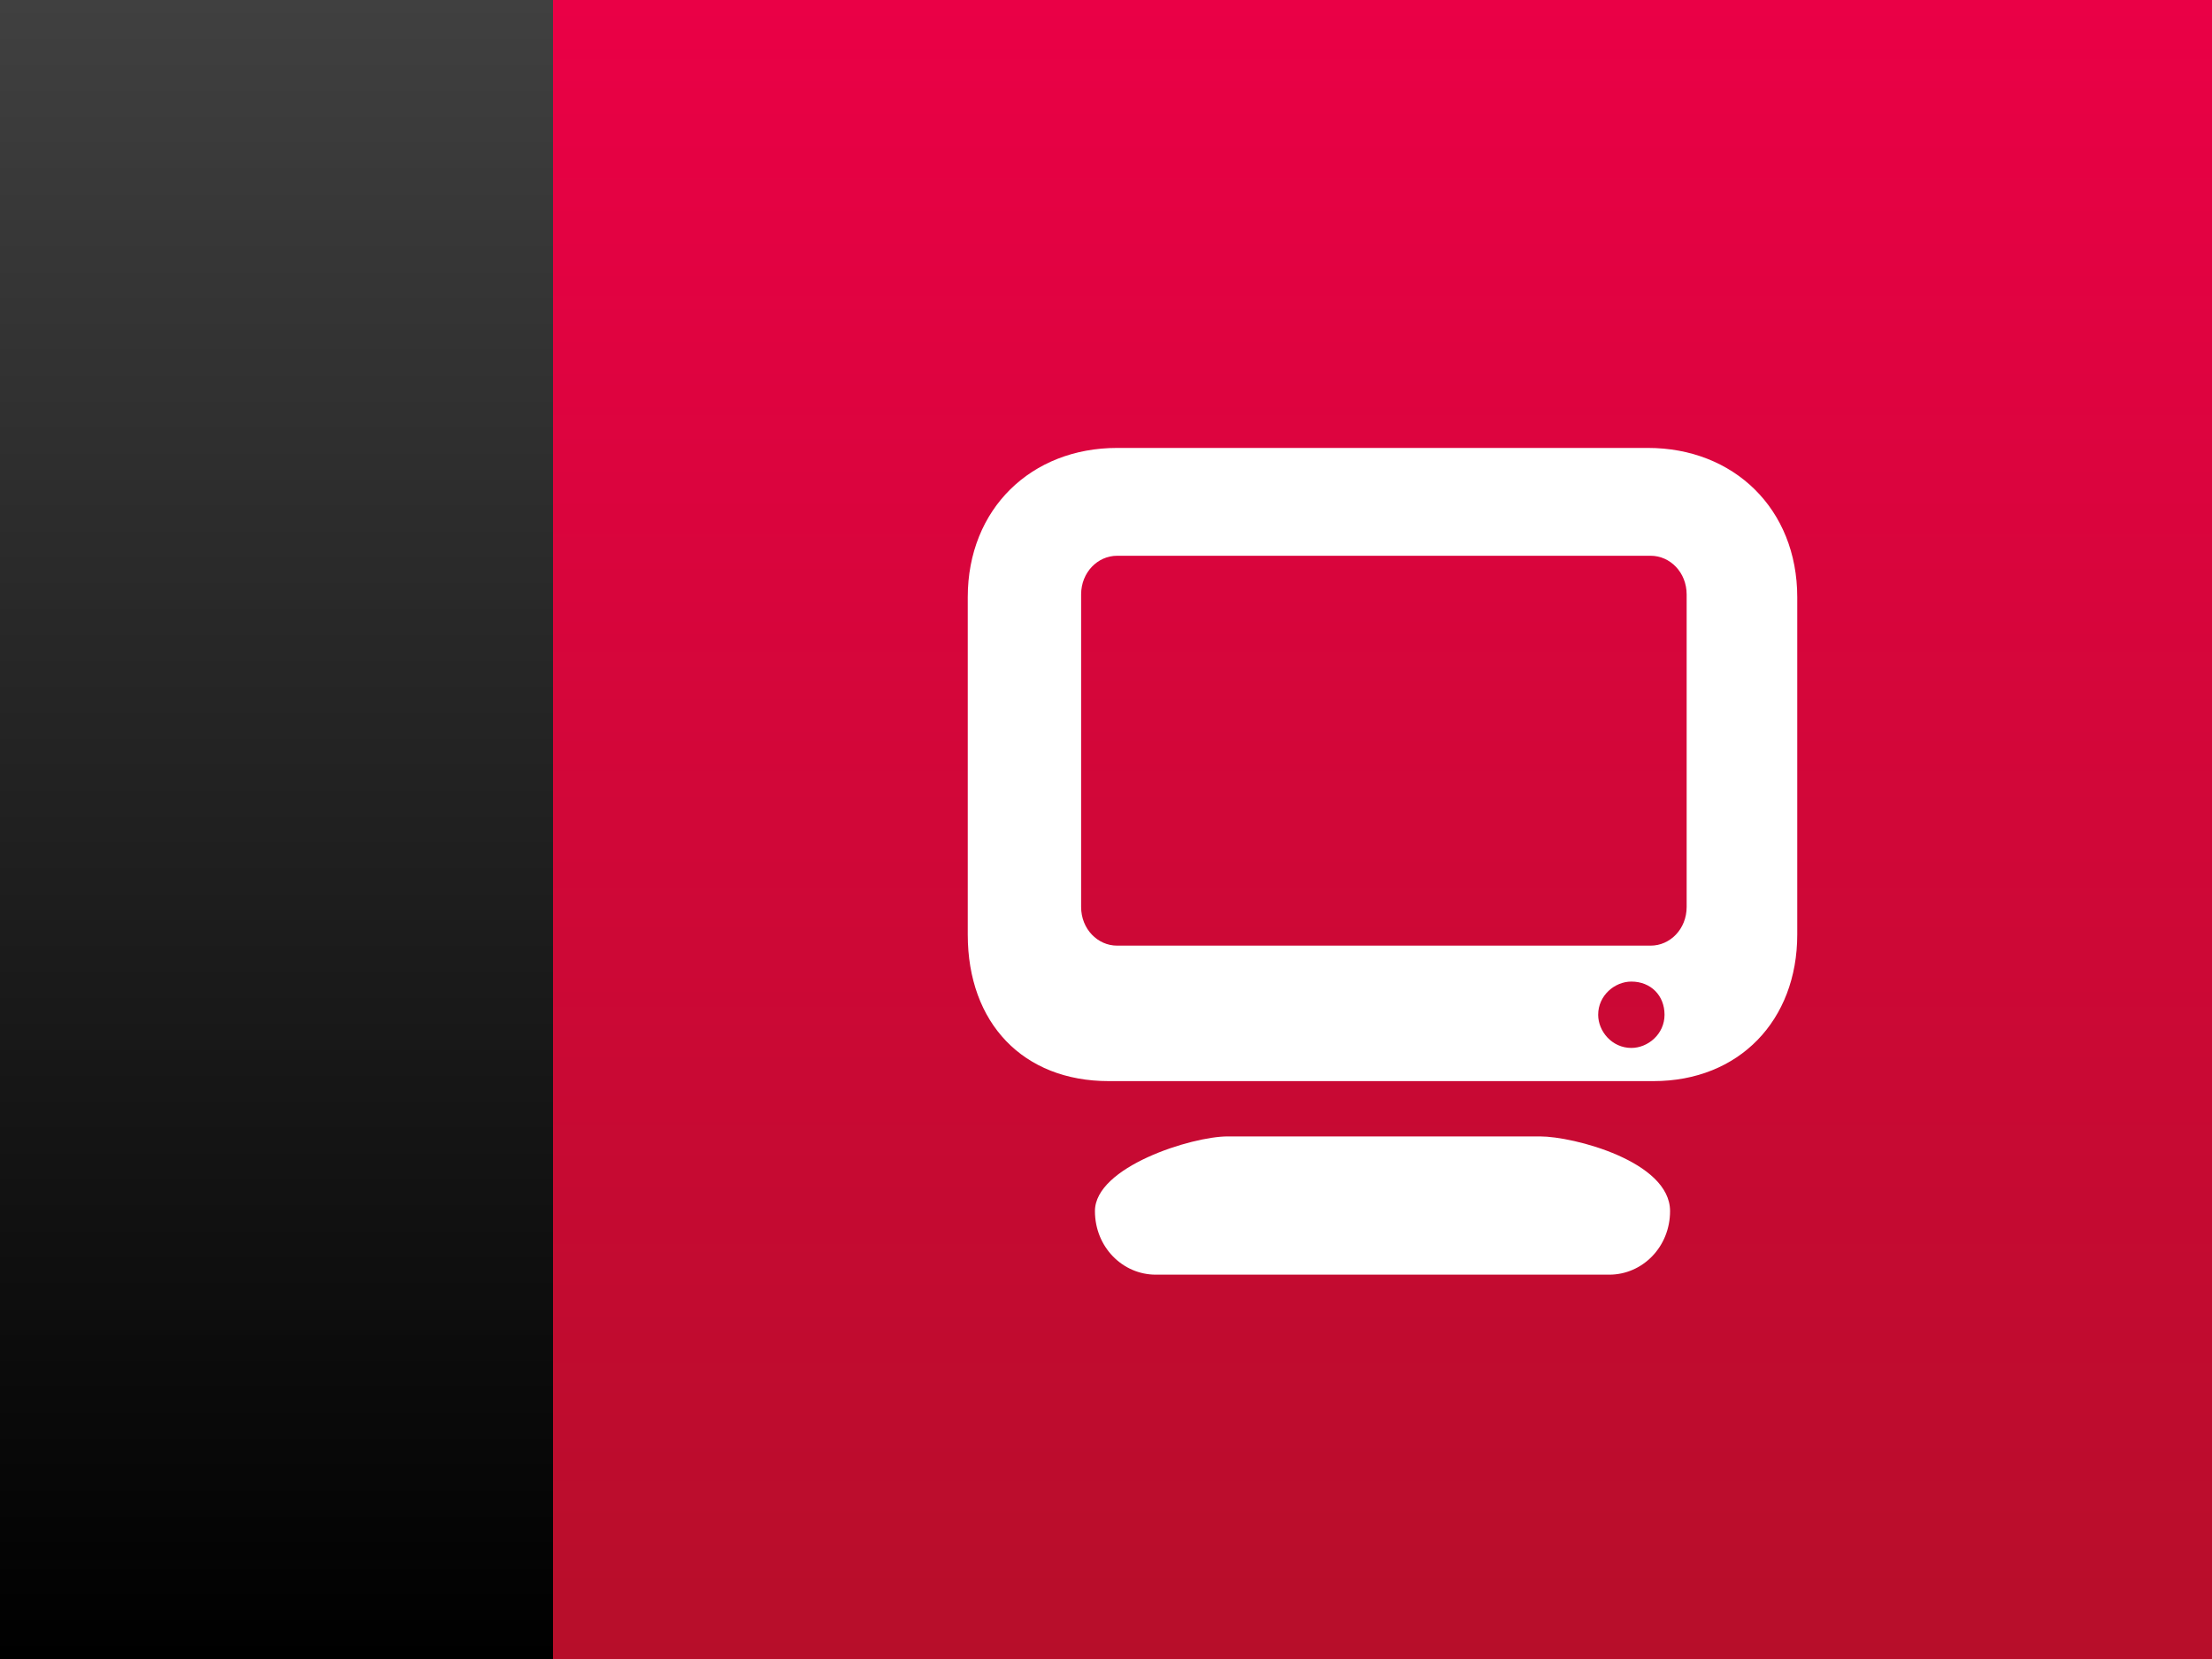 <?xml version="1.0" encoding="UTF-8"?> <!-- Generator: Adobe Illustrator 21.0.0, SVG Export Plug-In . SVG Version: 6.00 Build 0) --> <svg xmlns="http://www.w3.org/2000/svg" xmlns:xlink="http://www.w3.org/1999/xlink" id="Слой_1_копия_2" x="0px" y="0px" viewBox="0 0 80 60" style="enable-background:new 0 0 80 60;" xml:space="preserve"><rect x="0" y="0" width="80" height="60" fill="#333333" stroke="none"/> <style type="text/css"> .st0{fill:url(#SVGID_1_);} .st1{fill:url(#SVGID_2_);} .st2{fill-rule:evenodd;clip-rule:evenodd;fill:#FFFFFF;} </style> <linearGradient id="SVGID_1_" gradientUnits="userSpaceOnUse" x1="10" y1="0" x2="10" y2="60"> <stop offset="0" style="stop-color:#404040"></stop> <stop offset="1" style="stop-color:#000000"></stop> </linearGradient> <rect class="st0" width="20" height="60"></rect> <linearGradient id="SVGID_2_" gradientUnits="userSpaceOnUse" x1="50" y1="0" x2="50" y2="60"> <stop offset="0" style="stop-color:#EA0046"></stop> <stop offset="1" style="stop-color:#B70E2A"></stop> </linearGradient> <rect x="20" class="st1" width="60" height="60"></rect> <path class="st2" d="M59.8,39.1H40.1C37,39.1,35,37,35,33.8V21.6c0-3.2,2.3-5.4,5.4-5.4h19.2c3.1,0,5.4,2.2,5.4,5.4v12.2 C65,36.9,62.9,39.1,59.8,39.1z M59,37.9c0.6,0,1.2-0.5,1.2-1.2c0-0.7-0.5-1.2-1.2-1.2c-0.6,0-1.2,0.5-1.2,1.2 C57.8,37.3,58.3,37.9,59,37.9z M61,21.5c0-0.8-0.6-1.4-1.3-1.4H40.4c-0.7,0-1.3,0.6-1.3,1.4v11.3c0,0.8,0.6,1.4,1.3,1.4h19.3 c0.7,0,1.3-0.6,1.3-1.4V21.5z M44.4,41.1h11.3c1.2,0,4.7,0.9,4.7,2.7c0,1.3-1,2.3-2.2,2.3H41.8c-1.2,0-2.2-1-2.2-2.3 C39.6,42.2,43.1,41.1,44.4,41.1z"></path> </svg> 
